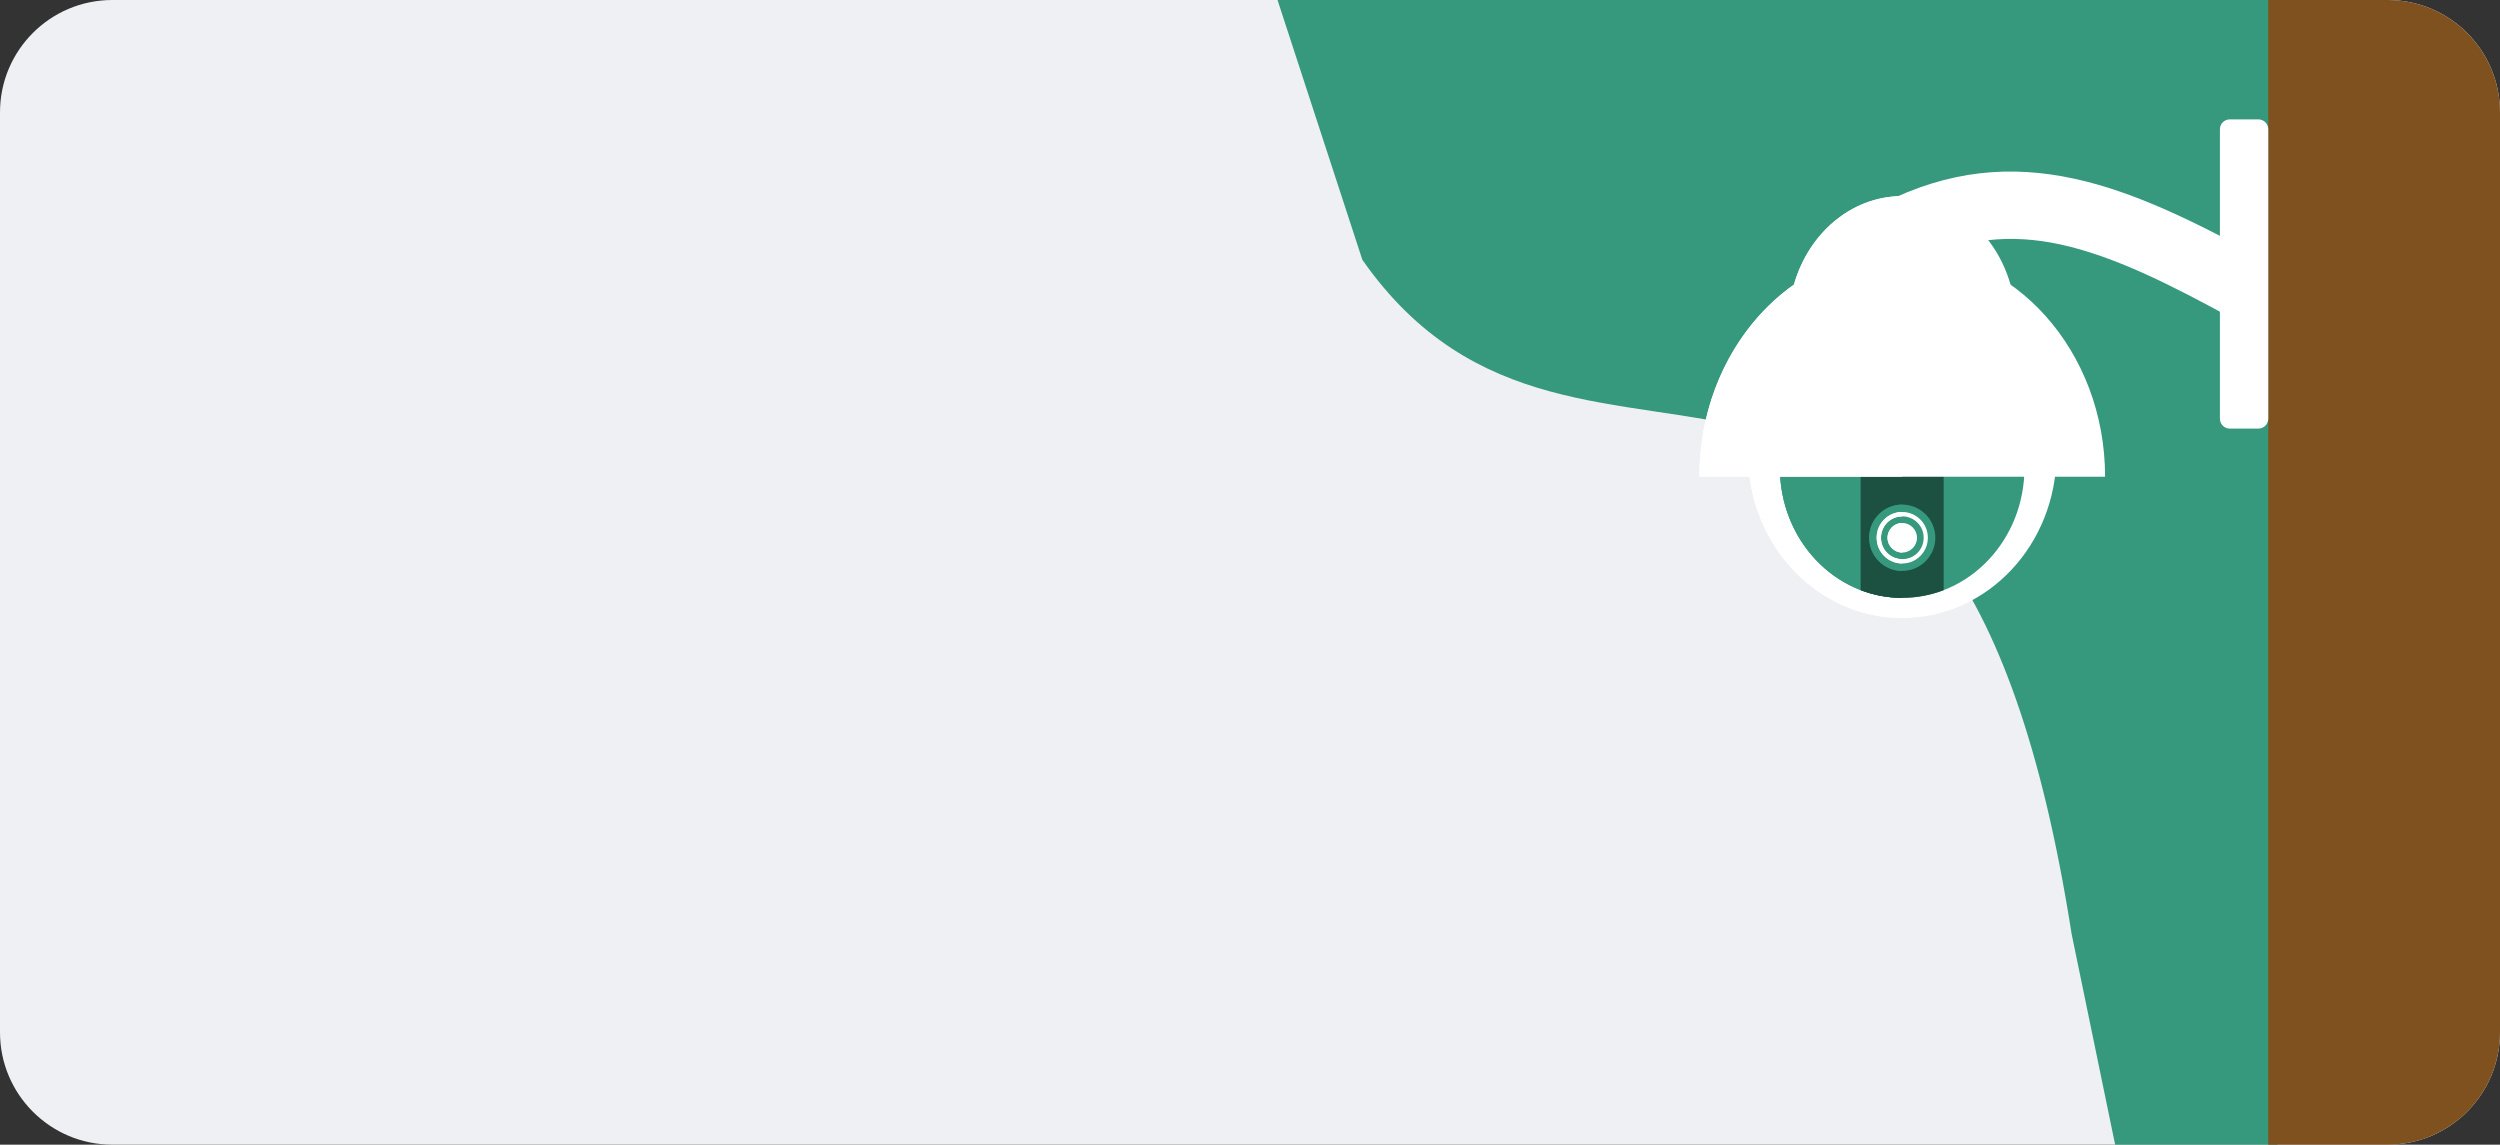 <?xml version="1.0" encoding="UTF-8"?><!--Generated by Pixelmator Pro 3.5.11--><svg width="356" height="163" viewBox="0 0 356 163" xmlns="http://www.w3.org/2000/svg"><rect x="0" y="0" width="356" height="163" fill="#333333" stroke="none"/><clipPath id="clipPath1"><path d="M 16 0 L 340 0 C 348.837 0 356 7.163 356 16 L 356 147 C 356 155.837 348.837 163 340 163 L 16 163 C 7.163 163 0 155.837 0 147 L 0 16 C 0 7.163 7.163 0 16 0 Z"/></clipPath><g id="g1" clip-path="url(#clipPath1)"><path id="path1" fill="#eef0f4" stroke="none" d="M 16 0 L 340 0 C 348.837 0 356 7.163 356 16 L 356 147 C 356 155.837 348.837 163 340 163 L 16 163 C 7.163 163 0 155.837 0 147 L 0 16 C 0 7.163 7.163 0 16 0 Z"/><path id="path2" fill="#36997d" stroke="none" d="M 178 -12 L 194 37 C 225.5 82 278 24.5 295 133 L 304.5 179 L 336 153.5 L 326.919 -27.554 L 250.165 -27.554 L 178 -12 Z"/><path id="path3" fill="#7f511f" stroke="none" d="M 323 -28 L 356 -28 L 356 168 L 323 168 Z"/><clipPath id="clipPath2"><path d="M 323 17 L 242 17 L 242 88 L 323 88 Z"/></clipPath><g id="g2" clip-path="url(#clipPath2)"><path id="path4" fill="#ffffff" fill-rule="evenodd" stroke="none" d="M 249.302 60.331 C 249.049 61.727 248.923 63.174 248.923 64.659 C 248.923 77.554 258.757 88 270.881 88 C 283.006 88 292.84 77.554 292.84 64.659 C 292.84 63.187 292.713 61.74 292.46 60.331 L 249.302 60.331 Z"/><path id="path5" fill="#ffffff" fill-rule="evenodd" stroke="none" d="M 249.302 60.331 C 249.049 61.727 248.922 63.174 248.922 64.659 C 248.922 77.554 258.756 88 270.881 88 L 270.881 60.331 L 249.302 60.331 Z"/><path id="path6" fill="#36997d" fill-rule="evenodd" stroke="none" d="M 253.758 63.185 C 253.555 64.301 253.454 65.444 253.454 66.612 C 253.454 76.841 261.25 85.129 270.869 85.129 C 280.488 85.129 288.284 76.841 288.284 66.612 C 288.284 65.444 288.183 64.289 287.98 63.185 L 253.745 63.185 L 253.758 63.185 Z"/><path id="path7" fill="#36997d" fill-rule="evenodd" stroke="none" d="M 253.757 63.185 C 253.554 64.301 253.453 65.444 253.453 66.612 C 253.453 76.841 261.249 85.129 270.868 85.129 L 270.868 63.185 L 253.757 63.185 Z"/><path id="path8" fill="#ffffff" fill-rule="evenodd" stroke="none" d="M 272.349 37.512 C 279.665 33.831 286.411 33.298 293.397 34.808 C 300.877 36.433 308.837 40.38 318.038 45.432 L 322.595 37.042 C 312.66 31.597 303.977 27.32 295.409 25.454 C 286.347 23.487 277.602 24.185 268.084 28.97 L 272.337 37.512 L 272.349 37.512 Z"/><path id="path9" fill="#1c5142" fill-rule="evenodd" stroke="none" d="M 276.779 84.04 L 276.779 60.331 L 264.971 60.331 L 264.971 84.04 C 266.819 84.751 268.806 85.132 270.869 85.132 C 272.932 85.132 274.931 84.751 276.779 84.04 Z"/><path id="path10" fill="#1c5142" fill-rule="evenodd" stroke="none" d="M 270.881 85.132 L 270.881 60.331 L 264.983 60.331 L 264.983 84.04 C 266.831 84.751 268.818 85.132 270.881 85.132 Z"/><path id="path11" fill="#36997d" fill-rule="evenodd" stroke="none" d="M 270.882 81.298 C 268.287 81.298 266.174 79.178 266.174 76.576 C 266.174 73.974 268.287 71.855 270.882 71.855 C 273.476 71.855 275.59 73.974 275.59 76.576 C 275.59 79.178 273.476 81.298 270.882 81.298 Z"/><path id="path12" fill="#36997d" fill-rule="evenodd" stroke="none" d="M 270.881 71.855 C 268.274 71.855 266.173 73.974 266.173 76.576 C 266.173 79.178 268.286 81.298 270.881 81.298 L 270.881 71.855 Z"/><path id="path13" fill="#36997d" fill-rule="evenodd" stroke="none" d="M 270.881 79.929 C 269.034 79.929 267.54 78.419 267.54 76.578 C 267.54 74.738 269.046 73.228 270.881 73.228 C 272.717 73.228 274.235 74.738 274.235 76.578 C 274.235 78.419 272.729 79.929 270.881 79.929 Z"/><path id="path14" fill="#36997d" fill-rule="evenodd" stroke="none" d="M 270.881 73.209 C 269.033 73.209 267.54 74.707 267.54 76.572 C 267.54 78.438 269.033 79.923 270.881 79.923 L 270.881 73.209 Z"/><path id="path15" fill="#ffffff" fill-rule="evenodd" stroke="none" d="M 270.881 72.906 C 269.869 72.906 268.958 73.312 268.299 73.985 C 267.641 74.645 267.236 75.559 267.236 76.574 C 267.236 77.59 267.641 78.504 268.299 79.163 C 268.958 79.824 269.869 80.242 270.881 80.242 C 271.894 80.242 272.805 79.836 273.463 79.163 C 274.121 78.504 274.526 77.59 274.526 76.574 C 274.526 75.559 274.121 74.645 273.463 73.985 C 272.805 73.325 271.894 72.906 270.881 72.906 Z M 268.73 74.417 C 269.274 73.871 270.046 73.528 270.881 73.528 C 271.717 73.528 272.489 73.871 273.033 74.417 C 273.59 74.962 273.932 75.737 273.932 76.574 C 273.932 77.412 273.59 78.186 273.046 78.732 C 272.501 79.29 271.729 79.62 270.894 79.62 C 270.059 79.62 269.287 79.278 268.742 78.732 C 268.198 78.186 267.857 77.412 267.857 76.574 C 267.857 75.737 268.198 74.962 268.742 74.417 L 268.73 74.417 Z"/><path id="path16" fill="#ffffff" fill-rule="evenodd" stroke="none" d="M 270.881 72.906 C 269.868 72.906 268.957 73.312 268.299 73.985 C 267.641 74.645 267.236 75.559 267.236 76.574 C 267.236 77.59 267.641 78.504 268.299 79.163 C 268.957 79.824 269.868 80.23 270.881 80.242 L 270.881 79.633 C 270.046 79.633 269.274 79.29 268.729 78.745 C 268.185 78.199 267.843 77.425 267.843 76.587 C 267.843 75.749 268.185 74.975 268.729 74.429 C 269.274 73.883 270.046 73.541 270.881 73.541 L 270.881 72.932 L 270.881 72.906 Z"/><path id="path17" fill="#ffffff" fill-rule="evenodd" stroke="none" d="M 270.881 78.685 C 269.717 78.685 268.781 77.733 268.781 76.578 C 268.781 75.423 269.73 74.471 270.881 74.471 C 272.033 74.471 272.982 75.423 272.982 76.578 C 272.982 77.733 272.033 78.685 270.881 78.685 Z"/><path id="path18" fill="#ffffff" fill-rule="evenodd" stroke="none" d="M 270.881 74.469 C 269.716 74.469 268.78 75.421 268.78 76.576 C 268.78 77.731 269.716 78.683 270.881 78.683 L 270.881 74.456 L 270.881 74.469 Z"/><path id="path19" fill="#ffffff" fill-rule="evenodd" stroke="none" d="M 242 67.884 C 242 50.026 254.922 35.544 270.881 35.544 C 286.841 35.544 299.763 50.026 299.763 67.884 L 242.012 67.884 L 242 67.884 Z"/><path id="path20" fill="#ffffff" fill-rule="evenodd" stroke="none" d="M 254.694 46.052 C 254.694 36.038 261.946 27.928 270.881 27.928 C 279.816 27.928 287.068 36.038 287.068 46.052 L 254.694 46.052 Z"/><path id="path21" fill="#ffffff" fill-rule="evenodd" stroke="none" d="M 255.454 40.531 C 257.542 33.22 263.655 27.928 270.869 27.928 L 270.869 67.87 L 241.988 67.87 C 241.988 56.358 247.354 46.255 255.441 40.531 L 255.454 40.531 Z"/><path id="path22" fill="#ffffff" stroke="none" d="M 317.52 17 L 321.595 17 C 322.371 17 323 17.631 323 18.409 L 323 59.62 C 323 60.398 322.371 61.029 321.595 61.029 L 317.52 61.029 C 316.744 61.029 316.115 60.398 316.115 59.62 L 316.115 18.409 C 316.115 17.631 316.744 17 317.52 17 Z"/></g><path id="path23" fill="#2e2d35" stroke="none" visibility="hidden" d="M 28.892 107.36 C 27.164 107.36 25.692 106.984 24.476 106.232 C 23.26 105.472 22.328 104.416 21.68 103.064 C 21.04 101.712 20.72 100.144 20.72 98.36 C 20.72 96.576 21.04 95.008 21.68 93.656 C 22.328 92.304 23.26 91.252 24.476 90.5 C 25.692 89.74 27.164 89.36 28.892 89.36 C 30.612 89.36 32.08 89.74 33.296 90.5 C 34.52 91.252 35.452 92.304 36.092 93.656 C 36.732 95.008 37.052 96.576 37.052 98.36 C 37.052 100.144 36.732 101.712 36.092 103.064 C 35.452 104.416 34.52 105.472 33.296 106.232 C 32.08 106.984 30.612 107.36 28.892 107.36 Z M 28.892 104.972 C 30.116 104.988 31.132 104.72 31.94 104.168 C 32.756 103.608 33.368 102.832 33.776 101.84 C 34.184 100.84 34.388 99.68 34.388 98.36 C 34.388 97.04 34.184 95.888 33.776 94.904 C 33.368 93.912 32.756 93.14 31.94 92.588 C 31.132 92.036 30.116 91.756 28.892 91.748 C 27.668 91.732 26.648 92 25.832 92.552 C 25.024 93.104 24.416 93.88 24.008 94.88 C 23.6 95.88 23.392 97.04 23.384 98.36 C 23.376 99.68 23.576 100.836 23.984 101.828 C 24.392 102.812 25.004 103.58 25.82 104.132 C 26.644 104.684 27.668 104.964 28.892 104.972 Z M 39.434 107 L 39.434 94.04 L 41.942 94.04 L 41.942 99.332 L 48.266 99.332 L 48.266 94.04 L 50.774 94.04 L 50.774 107 L 48.266 107 L 48.266 101.696 L 41.942 101.696 L 41.942 107 L 39.434 107 Z M 52.941 107 L 52.941 104.876 C 53.421 104.964 53.785 104.952 54.033 104.84 C 54.289 104.72 54.477 104.504 54.597 104.192 C 54.725 103.88 54.833 103.476 54.921 102.98 C 55.057 102.252 55.173 101.424 55.269 100.496 C 55.373 99.56 55.465 98.548 55.545 97.46 C 55.625 96.372 55.697 95.232 55.761 94.04 L 65.073 94.04 L 65.073 107 L 62.553 107 L 62.553 96.404 L 58.017 96.404 C 57.969 97.036 57.913 97.708 57.849 98.42 C 57.793 99.124 57.729 99.824 57.657 100.52 C 57.585 101.216 57.509 101.868 57.429 102.476 C 57.349 103.084 57.265 103.604 57.177 104.036 C 57.017 104.9 56.781 105.588 56.469 106.1 C 56.165 106.604 55.733 106.928 55.173 107.072 C 54.613 107.224 53.869 107.2 52.941 107 Z M 72.098 107.36 C 71.138 107.36 70.334 107.184 69.686 106.832 C 69.038 106.472 68.546 106 68.21 105.416 C 67.882 104.824 67.718 104.176 67.718 103.472 C 67.718 102.816 67.834 102.24 68.066 101.744 C 68.298 101.248 68.642 100.828 69.098 100.484 C 69.554 100.132 70.114 99.848 70.778 99.632 C 71.354 99.464 72.006 99.316 72.734 99.188 C 73.462 99.06 74.226 98.94 75.026 98.828 C 75.834 98.716 76.634 98.604 77.426 98.492 L 76.514 98.996 C 76.53 97.98 76.314 97.228 75.866 96.74 C 75.426 96.244 74.666 95.996 73.586 95.996 C 72.906 95.996 72.282 96.156 71.714 96.476 C 71.146 96.788 70.75 97.308 70.526 98.036 L 68.186 97.316 C 68.506 96.204 69.114 95.32 70.01 94.664 C 70.914 94.008 72.114 93.68 73.61 93.68 C 74.77 93.68 75.778 93.88 76.634 94.28 C 77.498 94.672 78.13 95.296 78.53 96.152 C 78.738 96.576 78.866 97.024 78.914 97.496 C 78.962 97.968 78.986 98.476 78.986 99.02 L 78.986 107 L 76.766 107 L 76.766 104.036 L 77.198 104.42 C 76.662 105.412 75.978 106.152 75.146 106.64 C 74.322 107.12 73.306 107.36 72.098 107.36 Z M 72.542 105.308 C 73.254 105.308 73.866 105.184 74.378 104.936 C 74.89 104.68 75.302 104.356 75.614 103.964 C 75.926 103.572 76.13 103.164 76.226 102.74 C 76.362 102.356 76.438 101.924 76.454 101.444 C 76.478 100.964 76.49 100.58 76.49 100.292 L 77.306 100.592 C 76.514 100.712 75.794 100.82 75.146 100.916 C 74.498 101.012 73.91 101.108 73.382 101.204 C 72.862 101.292 72.398 101.4 71.99 101.528 C 71.646 101.648 71.338 101.792 71.066 101.96 C 70.802 102.128 70.59 102.332 70.43 102.572 C 70.278 102.812 70.202 103.104 70.202 103.448 C 70.202 103.784 70.286 104.096 70.454 104.384 C 70.622 104.664 70.878 104.888 71.222 105.056 C 71.566 105.224 72.006 105.308 72.542 105.308 Z M 87.886 92.552 C 87.254 92.552 86.674 92.396 86.146 92.084 C 85.626 91.772 85.21 91.356 84.898 90.836 C 84.586 90.316 84.43 89.736 84.43 89.096 L 86.422 89.096 C 86.422 89.496 86.566 89.84 86.854 90.128 C 87.142 90.416 87.486 90.56 87.886 90.56 C 88.294 90.56 88.638 90.416 88.918 90.128 C 89.206 89.84 89.35 89.496 89.35 89.096 L 91.342 89.096 C 91.342 89.736 91.186 90.316 90.874 90.836 C 90.562 91.356 90.142 91.772 89.614 92.084 C 89.094 92.396 88.518 92.552 87.886 92.552 Z M 93.022 94.04 L 93.022 107 L 90.61 107 L 90.61 97.988 L 84.13 107 L 82.09 107 L 82.09 94.04 L 84.502 94.04 L 84.502 102.872 L 90.994 94.04 L 93.022 94.04 Z M 96.363 107 L 96.363 94.04 L 98.871 94.04 L 98.871 99.332 L 105.195 99.332 L 105.195 94.04 L 107.703 94.04 L 107.703 107 L 105.195 107 L 105.195 101.696 L 98.871 101.696 L 98.871 107 L 96.363 107 Z M 21.668 137 L 21.68 124.04 L 24.224 124.04 L 24.224 130.28 L 29.312 124.04 L 32.504 124.04 L 27.128 130.52 L 33.056 137 L 29.648 137 L 24.224 130.76 L 24.224 137 L 21.668 137 Z M 37.926 137.36 C 36.966 137.36 36.162 137.184 35.514 136.832 C 34.866 136.472 34.374 136 34.038 135.416 C 33.71 134.824 33.546 134.176 33.546 133.472 C 33.546 132.816 33.662 132.24 33.894 131.744 C 34.126 131.248 34.47 130.828 34.926 130.484 C 35.382 130.132 35.942 129.848 36.606 129.632 C 37.182 129.464 37.834 129.316 38.562 129.188 C 39.29 129.06 40.054 128.94 40.854 128.828 C 41.662 128.716 42.462 128.604 43.254 128.492 L 42.342 128.996 C 42.358 127.98 42.142 127.228 41.694 126.74 C 41.254 126.244 40.494 125.996 39.414 125.996 C 38.734 125.996 38.11 126.156 37.542 126.476 C 36.974 126.788 36.578 127.308 36.354 128.036 L 34.014 127.316 C 34.334 126.204 34.942 125.32 35.838 124.664 C 36.742 124.008 37.942 123.68 39.438 123.68 C 40.598 123.68 41.606 123.88 42.462 124.28 C 43.326 124.672 43.958 125.296 44.358 126.152 C 44.566 126.576 44.694 127.024 44.742 127.496 C 44.79 127.968 44.814 128.476 44.814 129.02 L 44.814 137 L 42.594 137 L 42.594 134.036 L 43.026 134.42 C 42.49 135.412 41.806 136.152 40.974 136.64 C 40.15 137.12 39.134 137.36 37.926 137.36 Z M 38.37 135.308 C 39.082 135.308 39.694 135.184 40.206 134.936 C 40.718 134.68 41.13 134.356 41.442 133.964 C 41.754 133.572 41.958 133.164 42.054 132.74 C 42.19 132.356 42.266 131.924 42.282 131.444 C 42.306 130.964 42.318 130.58 42.318 130.292 L 43.134 130.592 C 42.342 130.712 41.622 130.82 40.974 130.916 C 40.326 131.012 39.738 131.108 39.21 131.204 C 38.69 131.292 38.226 131.4 37.818 131.528 C 37.474 131.648 37.166 131.792 36.894 131.96 C 36.63 132.128 36.418 132.332 36.258 132.572 C 36.106 132.812 36.03 133.104 36.03 133.448 C 36.03 133.784 36.114 134.096 36.282 134.384 C 36.45 134.664 36.706 134.888 37.05 135.056 C 37.394 135.224 37.834 135.308 38.37 135.308 Z M 47.918 137 L 47.918 124.04 L 50.018 124.04 L 54.806 133.544 L 59.582 124.04 L 61.694 124.04 L 61.694 137 L 59.27 137 L 59.27 129.176 L 55.37 137 L 54.23 137 L 50.33 129.176 L 50.33 137 L 47.918 137 Z M 70.811 137.36 C 69.523 137.36 68.391 137.08 67.415 136.52 C 66.447 135.952 65.691 135.164 65.147 134.156 C 64.611 133.14 64.343 131.964 64.343 130.628 C 64.343 129.212 64.607 127.984 65.135 126.944 C 65.671 125.904 66.415 125.1 67.367 124.532 C 68.319 123.964 69.427 123.68 70.691 123.68 C 72.011 123.68 73.135 123.988 74.063 124.604 C 74.991 125.212 75.683 126.08 76.139 127.208 C 76.603 128.336 76.787 129.676 76.691 131.228 L 74.183 131.228 L 74.183 130.316 C 74.167 128.812 73.879 127.7 73.319 126.98 C 72.767 126.26 71.923 125.9 70.787 125.9 C 69.531 125.9 68.587 126.296 67.955 127.088 C 67.323 127.88 67.007 129.024 67.007 130.52 C 67.007 131.944 67.323 133.048 67.955 133.832 C 68.587 134.608 69.499 134.996 70.691 134.996 C 71.475 134.996 72.151 134.82 72.719 134.468 C 73.295 134.108 73.743 133.596 74.063 132.932 L 76.523 133.712 C 76.019 134.872 75.255 135.772 74.231 136.412 C 73.207 137.044 72.067 137.36 70.811 137.36 Z M 66.191 131.228 L 66.191 129.272 L 75.443 129.272 L 75.443 131.228 L 66.191 131.228 Z M 85.467 137.36 C 84.227 137.36 83.187 137.06 82.347 136.46 C 81.507 135.852 80.871 135.032 80.439 134 C 80.007 132.968 79.791 131.804 79.791 130.508 C 79.791 129.212 80.003 128.048 80.427 127.016 C 80.859 125.984 81.491 125.172 82.323 124.58 C 83.163 123.98 84.195 123.68 85.419 123.68 C 86.635 123.68 87.683 123.98 88.563 124.58 C 89.451 125.172 90.135 125.984 90.615 127.016 C 91.095 128.04 91.335 129.204 91.335 130.508 C 91.335 131.804 91.095 132.972 90.615 134.012 C 90.143 135.044 89.467 135.86 88.587 136.46 C 87.715 137.06 86.675 137.36 85.467 137.36 Z M 79.371 142.76 L 79.371 124.04 L 81.603 124.04 L 81.603 133.364 L 81.891 133.364 L 81.891 142.76 L 79.371 142.76 Z M 85.119 135.092 C 85.919 135.092 86.579 134.888 87.099 134.48 C 87.627 134.072 88.019 133.524 88.275 132.836 C 88.539 132.14 88.671 131.364 88.671 130.508 C 88.671 129.66 88.539 128.892 88.275 128.204 C 88.019 127.516 87.623 126.968 87.087 126.56 C 86.551 126.152 85.867 125.948 85.035 125.948 C 84.251 125.948 83.603 126.14 83.091 126.524 C 82.587 126.908 82.211 127.444 81.963 128.132 C 81.723 128.82 81.603 129.612 81.603 130.508 C 81.603 131.404 81.723 132.196 81.963 132.884 C 82.203 133.572 82.583 134.112 83.103 134.504 C 83.623 134.896 84.295 135.092 85.119 135.092 Z M 93.973 137 L 93.973 124.04 L 96.493 124.04 L 96.493 128.54 L 98.197 128.54 C 98.565 128.54 98.961 128.548 99.385 128.564 C 99.809 128.58 100.169 128.62 100.465 128.684 C 101.161 128.828 101.765 129.068 102.277 129.404 C 102.789 129.74 103.181 130.188 103.453 130.748 C 103.733 131.3 103.873 131.98 103.873 132.788 C 103.873 133.916 103.581 134.816 102.997 135.488 C 102.413 136.152 101.621 136.6 100.621 136.832 C 100.301 136.904 99.921 136.952 99.481 136.976 C 99.049 136.992 98.649 137 98.281 137 L 93.973 137 Z M 96.493 134.984 L 98.425 134.984 C 98.633 134.984 98.865 134.976 99.121 134.96 C 99.377 134.944 99.613 134.908 99.829 134.852 C 100.205 134.74 100.545 134.512 100.849 134.168 C 101.153 133.824 101.305 133.364 101.305 132.788 C 101.305 132.196 101.153 131.724 100.849 131.372 C 100.553 131.02 100.177 130.792 99.721 130.688 C 99.513 130.632 99.293 130.596 99.061 130.58 C 98.837 130.564 98.625 130.556 98.425 130.556 L 96.493 130.556 L 96.493 134.984 Z M 105.301 137 L 105.301 124.04 L 107.809 124.04 L 107.809 137 L 105.301 137 Z"/></g></svg>
